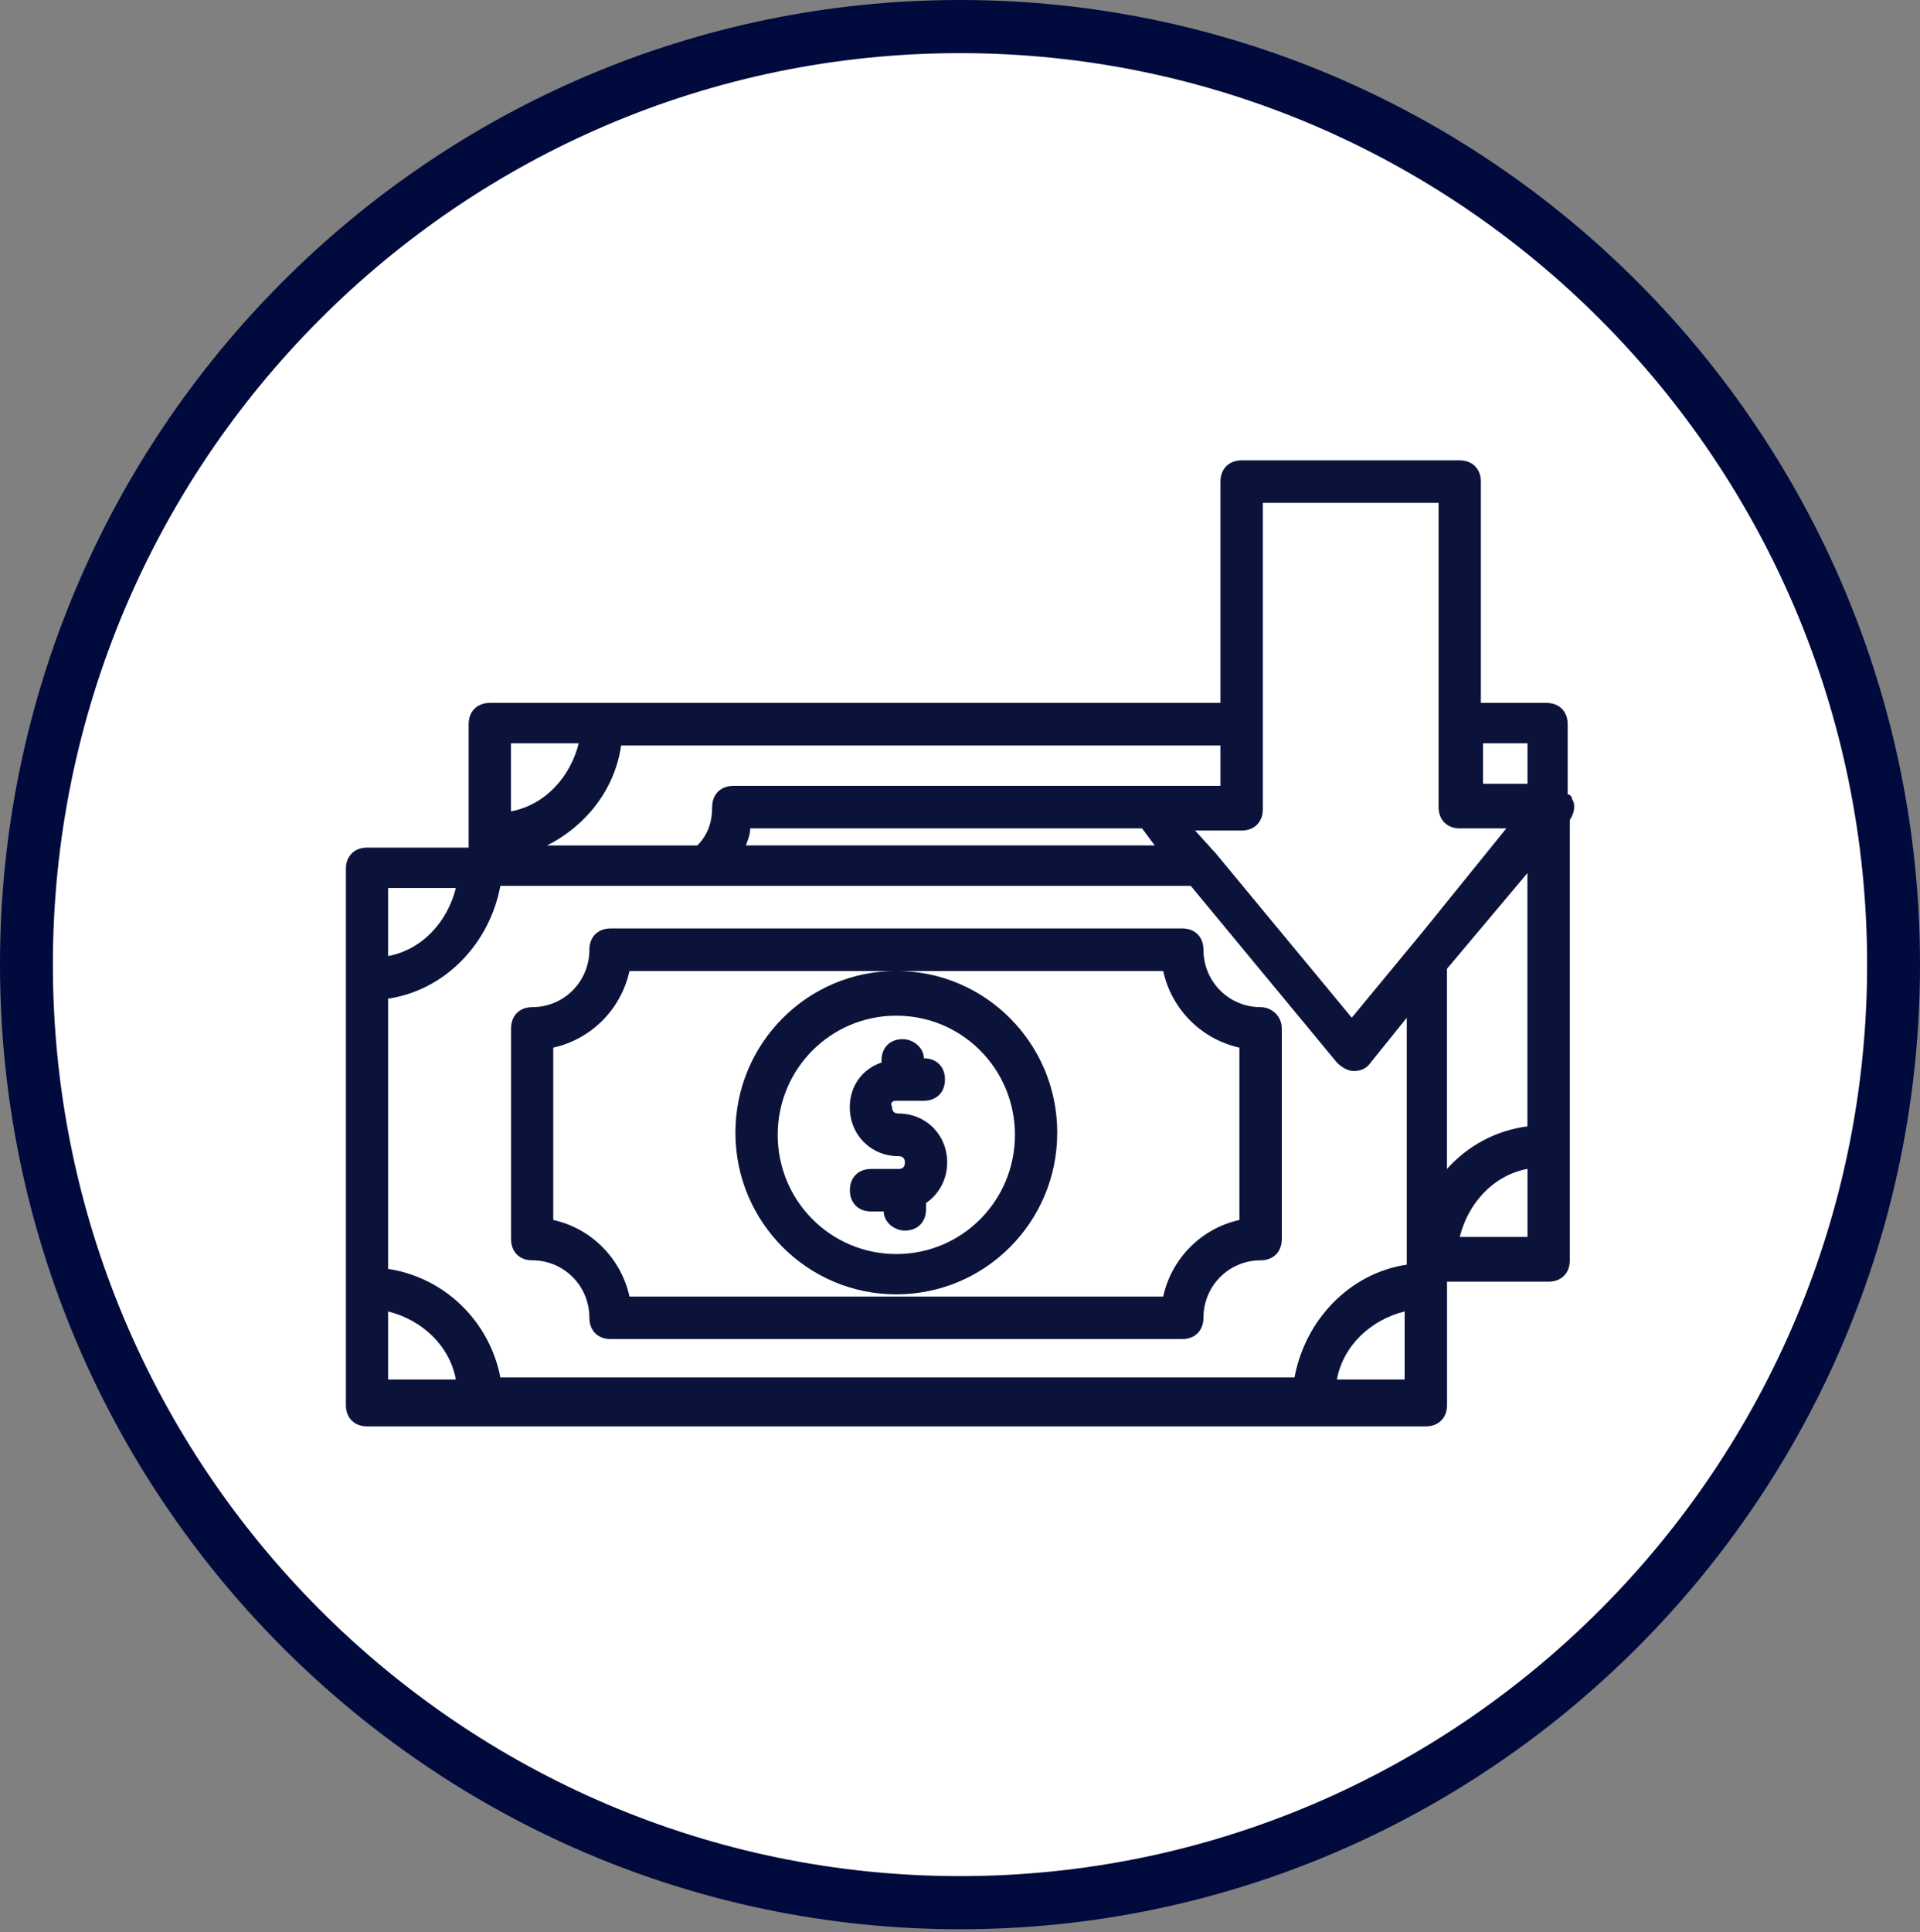 <svg xmlns="http://www.w3.org/2000/svg" width="165" height="166" viewBox="0 0 165 166" fill="none"><rect x="0" y="0" width="165" height="166" fill="#808080" stroke="none"/><path d="M82.496 163.463C126.803 163.463 162.72 127.382 162.72 82.873C162.72 38.364 126.803 2.282 82.496 2.282C38.19 2.282 2.272 38.364 2.272 82.873C2.272 127.382 38.19 163.463 82.496 163.463Z" fill="white"></path><path d="M82.496 165.753C37.011 165.753 0 128.573 0 82.873C0 37.172 37.011 0 82.496 0C127.982 0 165 37.18 165 82.873C165 128.566 127.989 165.753 82.496 165.753ZM82.496 4.565C39.518 4.565 4.544 39.698 4.544 82.873C4.544 126.048 39.518 161.188 82.496 161.188C125.475 161.188 160.456 126.055 160.456 82.873C160.456 39.69 125.482 4.565 82.496 4.565Z" fill="#000A3C"></path><path d="M77.028 83.421C69.387 83.421 63.2 89.636 63.2 97.313C63.2 104.989 69.387 111.205 77.028 111.205C84.67 111.205 90.857 104.989 90.857 97.313C90.857 89.636 84.67 83.421 77.028 83.421ZM77.028 107.743C71.386 107.743 66.835 103.171 66.835 97.503C66.835 91.835 71.386 87.263 77.028 87.263C82.671 87.263 87.222 91.835 87.222 97.503C87.222 103.171 82.671 107.743 77.028 107.743Z" fill="#0C133B"></path><path d="M108.336 86.532C105.61 86.532 103.421 84.341 103.421 81.595C103.421 80.499 102.694 79.769 101.604 79.769H52.468C51.377 79.769 50.65 80.499 50.65 81.595C50.65 84.334 48.469 86.532 45.735 86.532C44.645 86.532 43.918 87.263 43.918 88.358V106.457C43.918 107.553 44.645 108.283 45.735 108.283C48.462 108.283 50.65 110.474 50.65 113.221C50.65 114.316 51.377 115.047 52.468 115.047H101.604C102.694 115.047 103.421 114.316 103.421 113.221C103.421 110.482 105.602 108.283 108.336 108.283C109.427 108.283 110.154 107.553 110.154 106.457V88.358C110.154 87.263 109.245 86.532 108.336 86.532ZM106.511 104.814C103.232 105.544 100.687 108.108 99.96 111.395H54.096C53.369 108.101 50.817 105.544 47.545 104.814V90.009C50.825 89.279 53.369 86.715 54.096 83.428H99.96C100.687 86.722 103.24 89.279 106.511 90.009V104.814Z" fill="#0C133B"></path><path d="M77.028 94.574H79.391C80.482 94.574 81.209 93.843 81.209 92.748C81.209 91.652 80.482 90.922 79.391 90.922C79.391 90.009 78.482 89.279 77.573 89.279C76.483 89.279 75.756 90.009 75.756 91.105V91.287C74.12 91.835 73.029 93.296 73.029 95.129C73.029 97.503 74.847 99.336 77.218 99.336C77.581 99.336 77.763 99.519 77.763 99.884C77.763 100.249 77.581 100.432 77.218 100.432H74.855C73.764 100.432 73.037 101.162 73.037 102.258C73.037 103.353 73.764 104.084 74.855 104.084H75.945C75.945 104.996 76.854 105.727 77.763 105.727C78.853 105.727 79.581 104.996 79.581 103.901V103.353C80.671 102.623 81.398 101.345 81.398 99.876C81.398 97.503 79.581 95.669 77.21 95.669C76.847 95.669 76.665 95.487 76.665 95.121C76.483 94.756 76.665 94.574 77.028 94.574Z" fill="#0C133B"></path><path d="M135.085 68.616C135.085 68.433 134.904 68.25 134.722 68.25V62.217C134.722 61.122 133.995 60.392 132.904 60.392H127.262V41.379C127.262 40.284 126.535 39.553 125.445 39.553H106.701C105.61 39.553 104.883 40.284 104.883 41.379V60.392H42.093C41.002 60.392 40.275 61.122 40.275 62.217V72.823H31.543C30.452 72.823 29.725 73.553 29.725 74.649V120.722C29.725 121.818 30.452 122.548 31.543 122.548H122.536C123.627 122.548 124.354 121.818 124.354 120.722V110.117H133.086C134.177 110.117 134.904 109.386 134.904 108.291V70.449C135.267 69.901 135.449 69.171 135.085 68.623V68.616ZM33.353 112.673C36.261 113.403 38.632 115.594 39.177 118.523H33.353V112.673ZM33.353 109.021V85.802C38.268 85.072 42.085 81.047 43.001 76.109H102.331L114.887 91.287C115.251 91.652 115.796 92.017 116.341 92.017C116.887 92.017 117.432 91.835 117.796 91.287L120.893 87.445V108.656C115.978 109.386 112.161 113.411 111.245 118.348H43.001C42.093 113.593 38.268 109.759 33.353 109.021ZM49.734 63.861C49.007 66.782 46.826 69.163 43.91 69.711V63.861H49.734ZM33.353 76.292H39.177C38.45 79.213 36.269 81.595 33.353 82.142V76.292ZM98.143 71.172L99.233 72.633H64.108C64.29 72.085 64.472 71.72 64.472 71.172H98.143ZM120.711 112.673V118.523H114.887C115.433 115.602 117.796 113.403 120.711 112.673ZM131.268 106.275H125.445C126.172 103.353 128.353 100.972 131.268 100.424V106.275ZM124.346 100.424V83.238L131.261 75.014V96.772C128.535 97.138 126.164 98.416 124.346 100.432V100.424ZM131.268 63.861V67.338H127.444V63.861H131.268ZM108.518 43.205H123.627V69.346C123.627 70.442 124.354 71.172 125.445 71.172H129.451L122.355 79.944L116.167 87.438L104.519 73.363L102.702 71.355H106.708C107.799 71.355 108.526 70.624 108.526 69.529V62.4V43.205H108.518ZM104.875 67.52H63.018C61.927 67.52 61.2 68.25 61.2 69.346C61.2 70.624 60.837 71.72 59.928 72.64H47.008C50.287 70.997 52.832 67.885 53.377 64.051H104.883V67.528L104.875 67.52Z" fill="#0C133B"></path></svg>